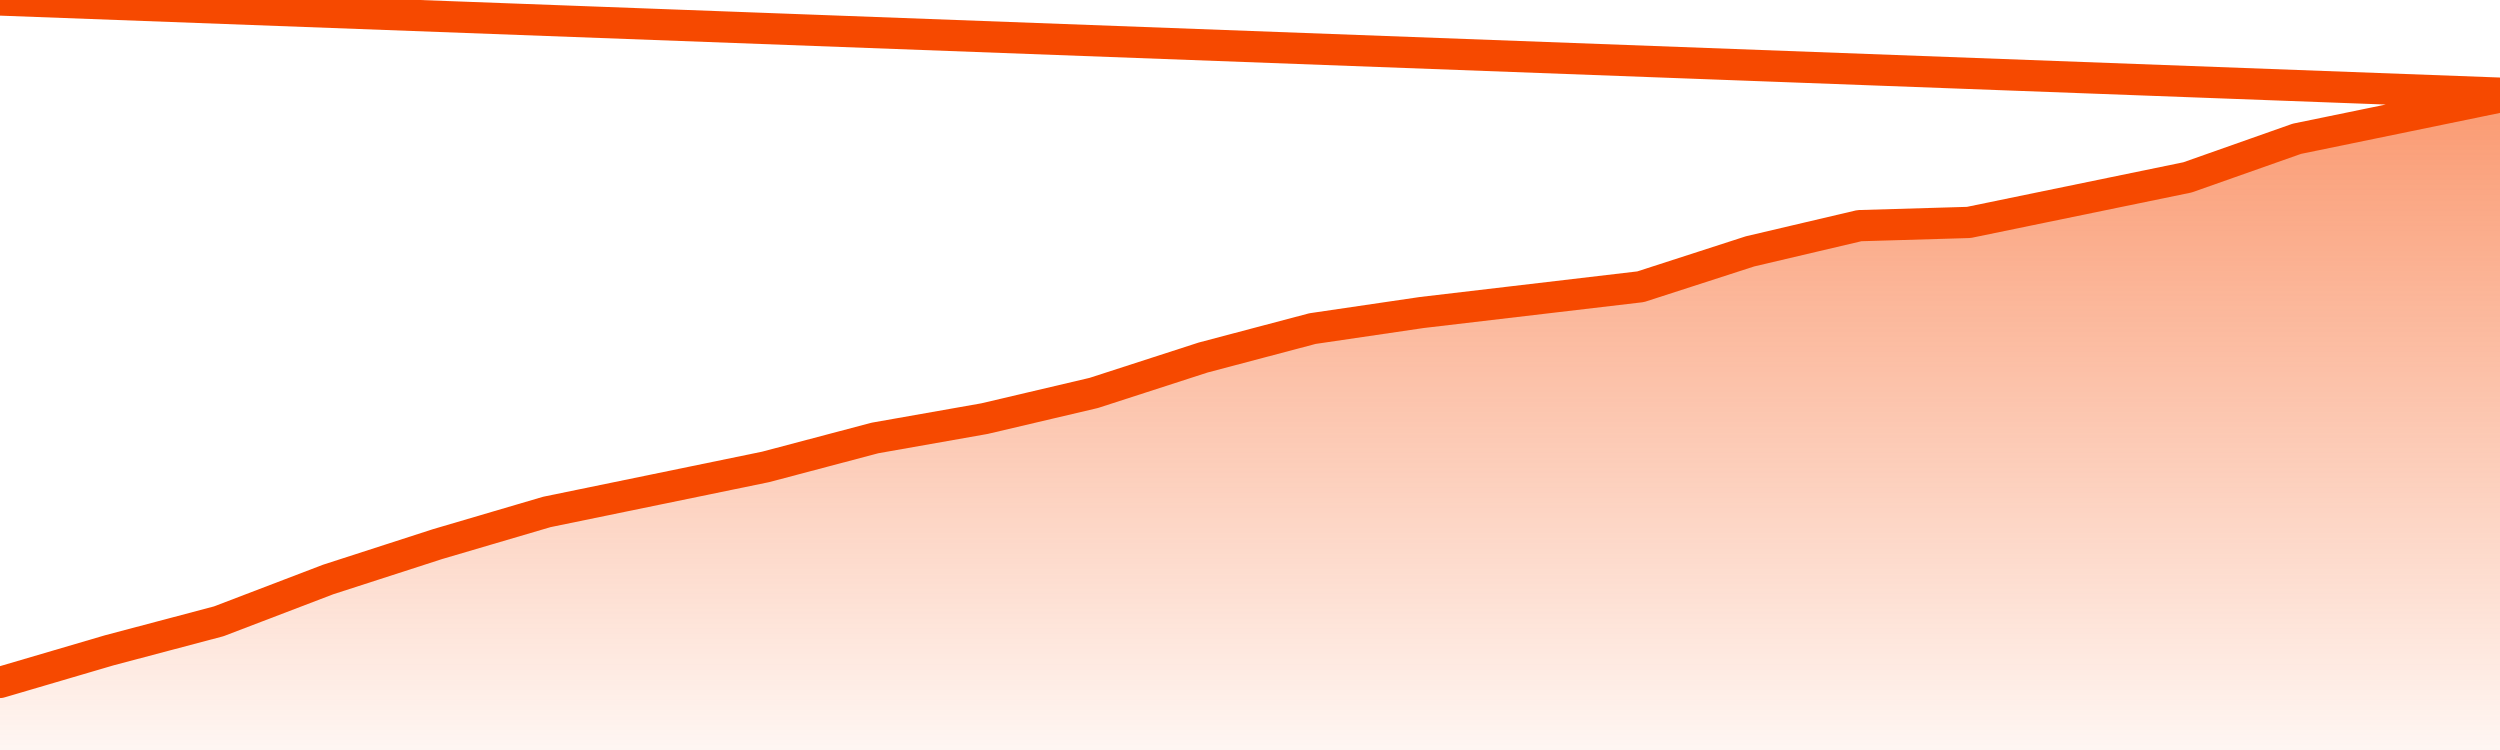       <svg
        version="1.1"
        xmlns="http://www.w3.org/2000/svg"
        width="80"
        height="24"
        viewBox="0 0 80 24">
        <defs>
          <linearGradient x1=".5" x2=".5" y2="1" id="gradient">
            <stop offset="0" stop-color="#F64900"/>
            <stop offset="1" stop-color="#f64900" stop-opacity="0"/>
          </linearGradient>
        </defs>
        <path
          fill="url(#gradient)"
          fill-opacity="0.56"
          stroke="none"
          d="M 0,26 0.0,21.838 3.5,20.809 7.0,19.882 10.5,18.544 14.0,17.412 17.5,16.382 21.0,15.662 24.5,14.941 28.0,14.015 31.5,13.397 35.0,12.574 38.5,11.441 42.0,10.515 45.5,10.0 49.0,9.588 52.5,9.176 56.0,8.044 59.5,7.221 63.0,7.118 66.5,6.397 70.0,5.676 73.5,4.441 77.0,3.721 80.5,3.0 82,26 Z"
        />
        <path
          fill="none"
          stroke="#F64900"
          stroke-width="1"
          stroke-linejoin="round"
          stroke-linecap="round"
          d="M 0.0,21.838 3.5,20.809 7.0,19.882 10.5,18.544 14.0,17.412 17.5,16.382 21.0,15.662 24.5,14.941 28.0,14.015 31.5,13.397 35.0,12.574 38.5,11.441 42.0,10.515 45.5,10.0 49.0,9.588 52.5,9.176 56.0,8.044 59.5,7.221 63.0,7.118 66.5,6.397 70.0,5.676 73.5,4.441 77.0,3.721 80.5,3.0.join(' ') }"
        />
      </svg>
